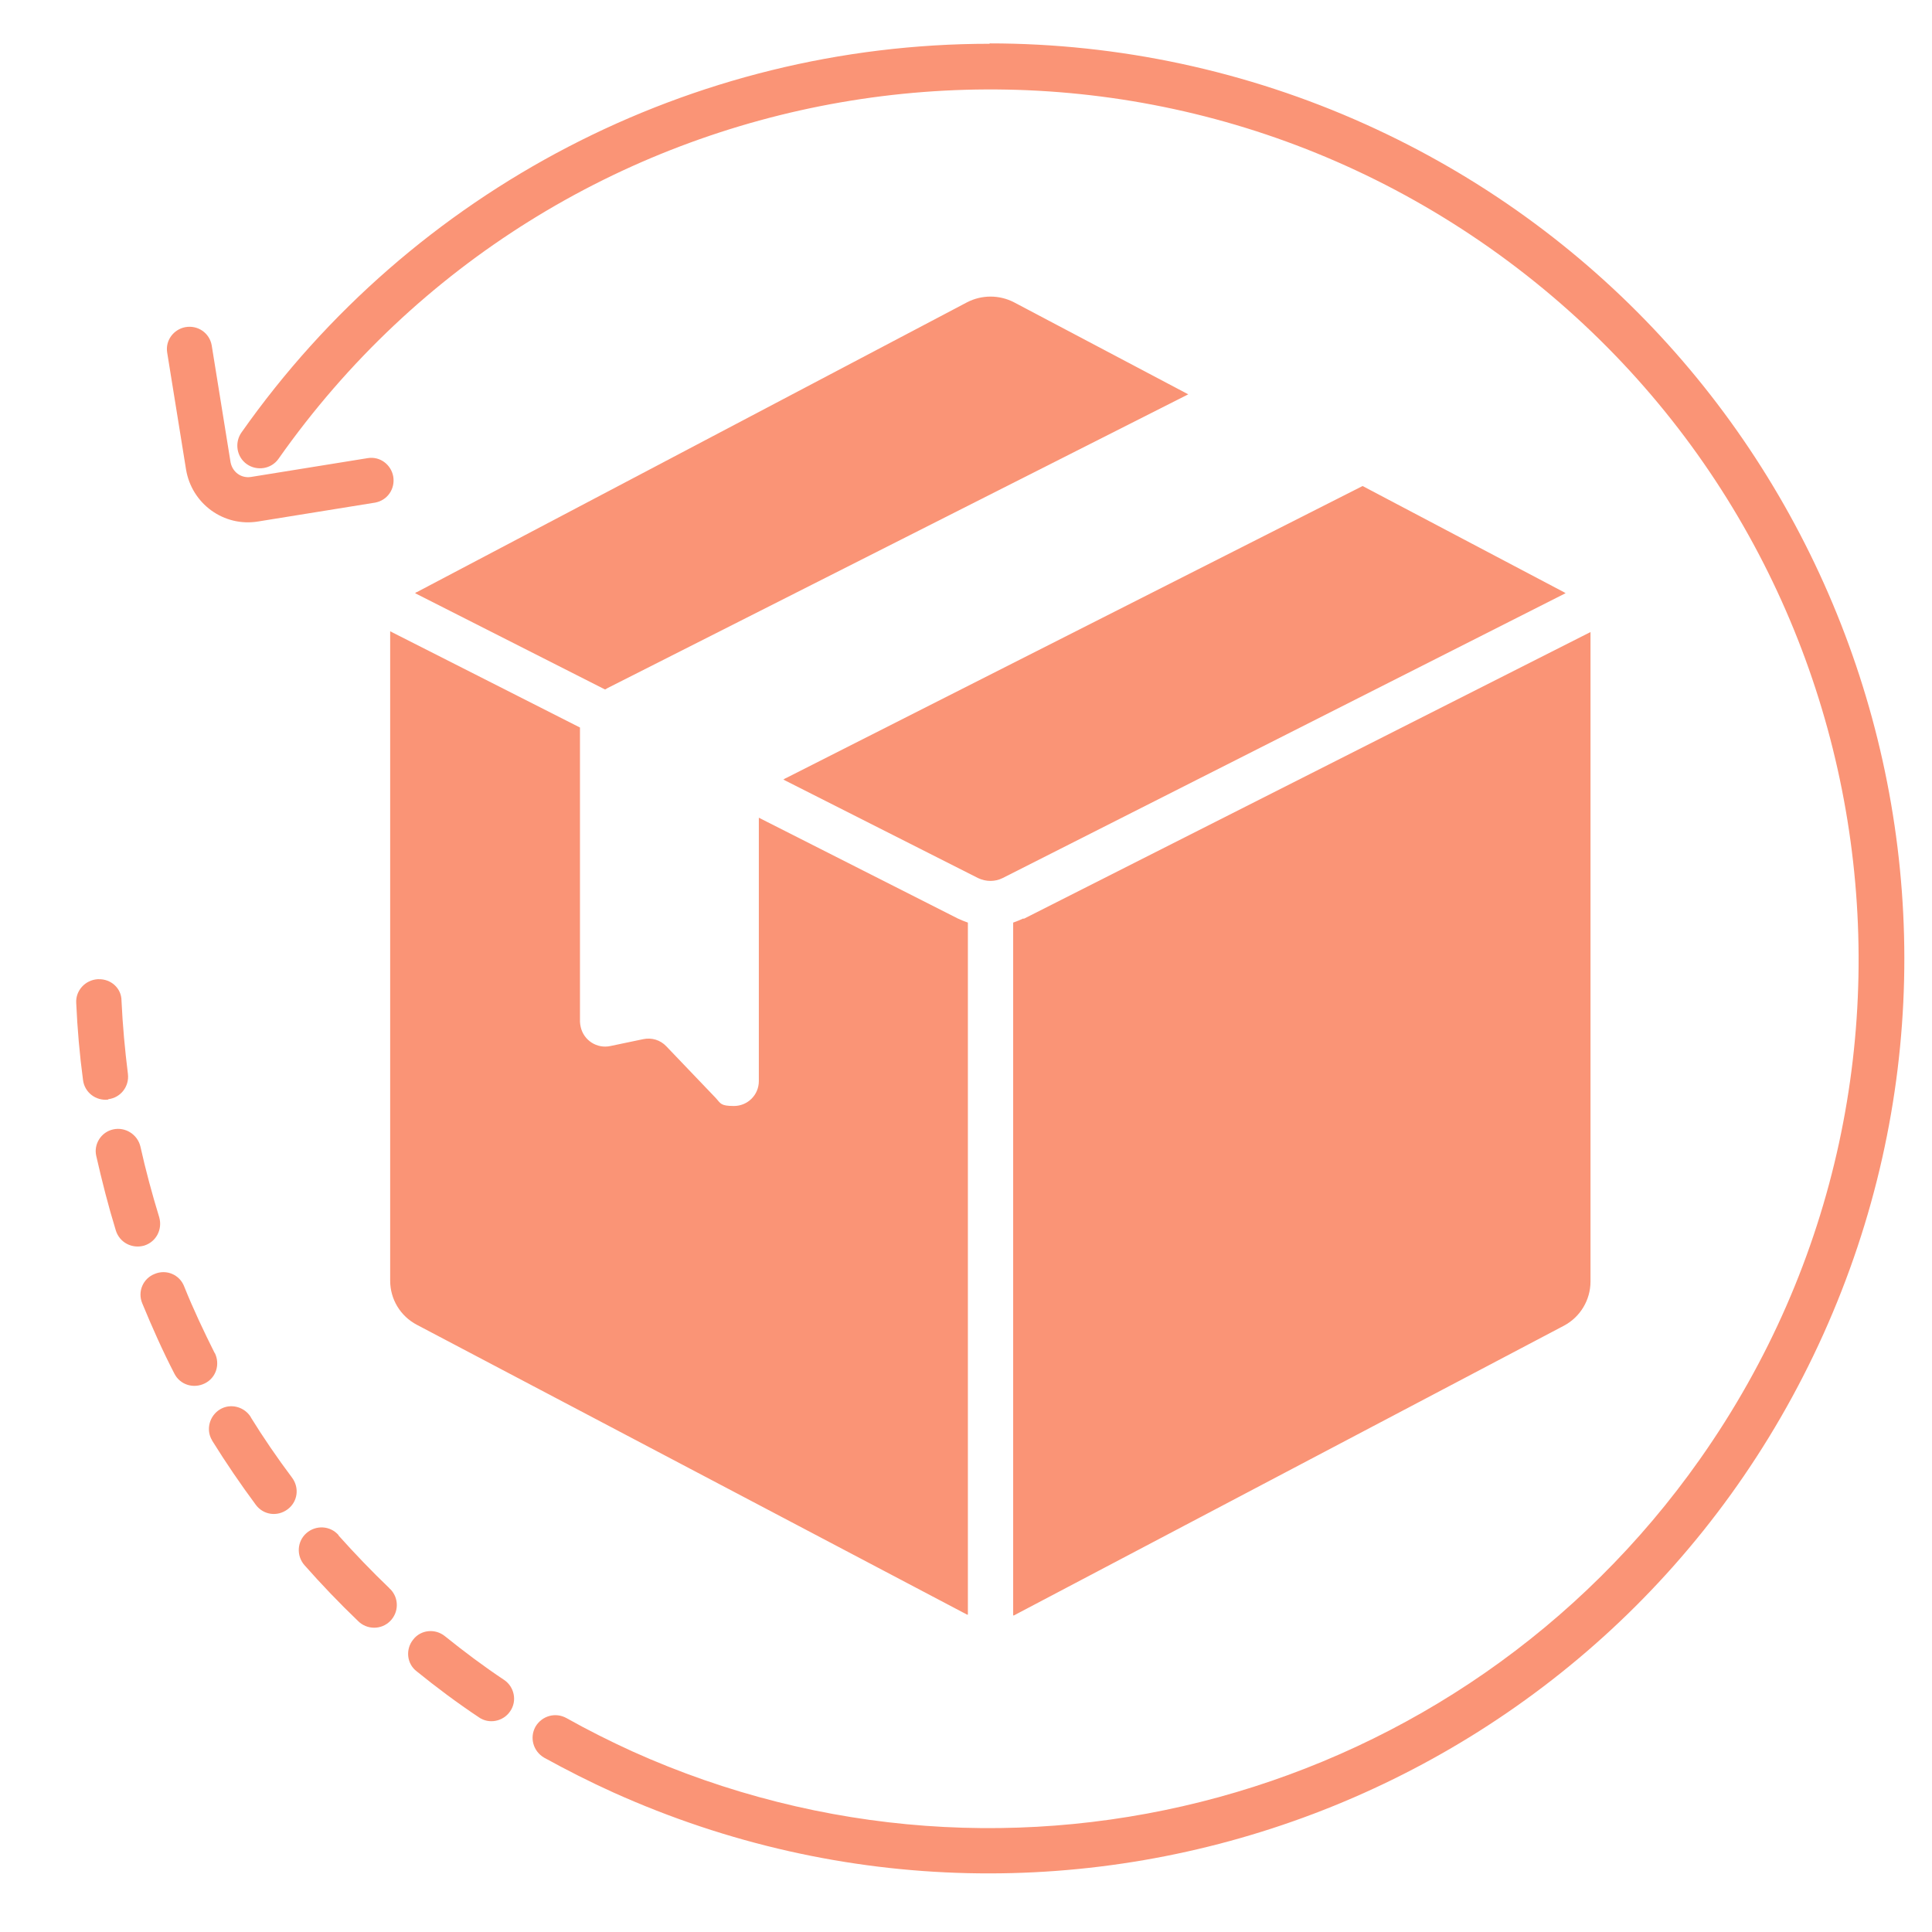 <svg viewBox="0 0 512 512" version="1.1" xmlns="http://www.w3.org/2000/svg">
  <defs>
    <style>
      .cls-1 {
        fill: #fa9476;
      }
    </style>
  </defs>
  
  <g>
    <g id="Layer_1">
      <g>
        <path d="M42.2,322.6c-1.9-6.2-3.6-12.5-5-18.8-.8-3.2-4-5.2-7.2-4.5-3.2.7-5.2,3.9-4.5,7,1.5,6.6,3.2,13.3,5.2,19.8,1,3.2,4.3,4.9,7.5,4,3.2-1,4.9-4.3,4-7.5Z" class="cls-1"></path>
        <path d="M56.9,358.6c-2.9-5.8-5.7-11.7-8.1-17.7-1.2-3.1-4.7-4.6-7.8-3.3-3.1,1.2-4.6,4.7-3.3,7.8,0,0,0,0,0,0,2.6,6.3,5.4,12.6,8.5,18.6,1.5,3,5.1,4.1,8.1,2.6,3-1.5,4.1-5.1,2.6-8.1Z" class="cls-1"></path>
        <path d="M28.7,291.3c3.3-.4,5.6-3.4,5.2-6.7-.8-6.4-1.4-12.9-1.7-19.4,0-3.3-2.8-5.8-6.1-5.7,0,0-.1,0-.2,0-3.3.2-5.9,3-5.7,6.3,0,0,0,0,0,0,.3,6.8.9,13.7,1.8,20.4.4,3.3,3.4,5.6,6.7,5.2,0,0,0,0,0,0h0Z" class="cls-1"></path>
        <path d="M66.5,375.6c-1.7-2.8-5.4-3.8-8.2-2.1-2.8,1.7-3.8,5.4-2.1,8.2,0,0,0,.1.1.2,3.6,5.8,7.5,11.5,11.5,16.9,2,2.7,5.7,3.2,8.4,1.2,2.7-2,3.2-5.7,1.2-8.4h0c-3.9-5.2-7.6-10.6-11-16.1Z" class="cls-1"></path>
        <path d="M133.6,445.2c-5.4-3.6-10.6-7.5-15.7-11.6-2.6-2.1-6.4-1.7-8.4.9-2.1,2.6-1.7,6.4.9,8.4,5.3,4.3,10.8,8.4,16.5,12.2,2.7,1.9,6.5,1.1,8.3-1.6,1.9-2.7,1.1-6.5-1.6-8.3,0,0,0,0,0,0h0Z" class="cls-1"></path>
        <path d="M89.7,406.8c-2.2-2.5-6-2.7-8.5-.5-2.5,2.2-2.7,6-.5,8.5,4.5,5.1,9.3,10.1,14.2,14.8,2.3,2.3,6.1,2.4,8.5,0,2.3-2.3,2.4-6.1,0-8.5,0,0-.2-.1-.2-.2-4.7-4.5-9.2-9.2-13.5-14Z" class="cls-1"></path>
        <path d="M262.3,11.6c-78.9,0-152.9,38.5-198.3,103-1.9,2.7-1.3,6.5,1.4,8.4,2.7,1.9,6.5,1.3,8.4-1.4C147.1,17.4,290.8-7.5,394.8,65.7c104,73.3,129,217,55.7,321-63.6,90.3-182.3,122.8-283,77.4-5.9-2.7-11.7-5.6-17.4-8.8-2.9-1.6-6.5-.6-8.2,2.3-1.6,2.9-.6,6.5,2.3,8.2,0,0,0,0,0,0,6,3.3,12.1,6.4,18.3,9.2,122.1,55,265.7.7,320.7-121.4,55-122.1.7-265.7-121.4-320.7-31.3-14.1-65.3-21.4-99.6-21.4Z" class="cls-1"></path>
        <path d="M49.3,124.4c1.5,9.1,10,15.3,19.1,13.8,0,0,0,0,0,0l31-5c3.3-.6,5.4-3.7,4.8-7-.6-3.1-3.5-5.3-6.7-4.8l-31,5c-2.6.4-4.9-1.3-5.4-3.9l-5-31c-.6-3.3-3.7-5.4-7-4.8-3.1.6-5.3,3.5-4.8,6.7l5,31Z" class="cls-1"></path>
        <path d="M160.4,182.7c.2-.1.5-.3.7-.4l153.8-77.8h0l-46.2-24.4c-3.9-2-8.5-2-12.4,0l-145.8,76.8c-.2,0-.3.2-.5.3l50.3,25.5Z" class="cls-1"></path>
        <path d="M207.6,206.6l51.6,26.1c2.1,1,4.5,1,6.5,0l149.2-75.5c-.2-.1-.3-.2-.5-.3l-53.3-28.1-152.8,77.4c-.3.1-.5.3-.7.4h0Z" class="cls-1"></path>
        <path d="M271.2,243.4c-.9.4-1.8.8-2.7,1.1v183.6c0,0,.1,0,.2,0l145.8-76.8c4.3-2.3,7-6.8,7-11.7v-170.9c0-.4,0-.8,0-1.2l-150.2,76Z" class="cls-1"></path>
        <path d="M256.5,244.5c-.9-.3-1.8-.7-2.7-1.1l-52.7-26.7c0,.4,0,.8,0,1.2v68.6c0,3.7-3,6.6-6.6,6.6s-3.5-.7-4.8-2.1l-13.1-13.7c-1.6-1.7-3.9-2.4-6.2-1.9l-8.6,1.8c-3.6.8-7.1-1.5-7.9-5-.1-.5-.2-1-.2-1.4v-76.8c0-.4,0-.8,0-1.2l-50.3-25.5c0,.4,0,.8,0,1.2v170.9c0,4.9,2.7,9.4,7.1,11.7l145.8,76.8c0,0,.1,0,.2,0v-183.6Z" class="cls-1"></path>
      </g>
    </g>
  </g>
</svg>